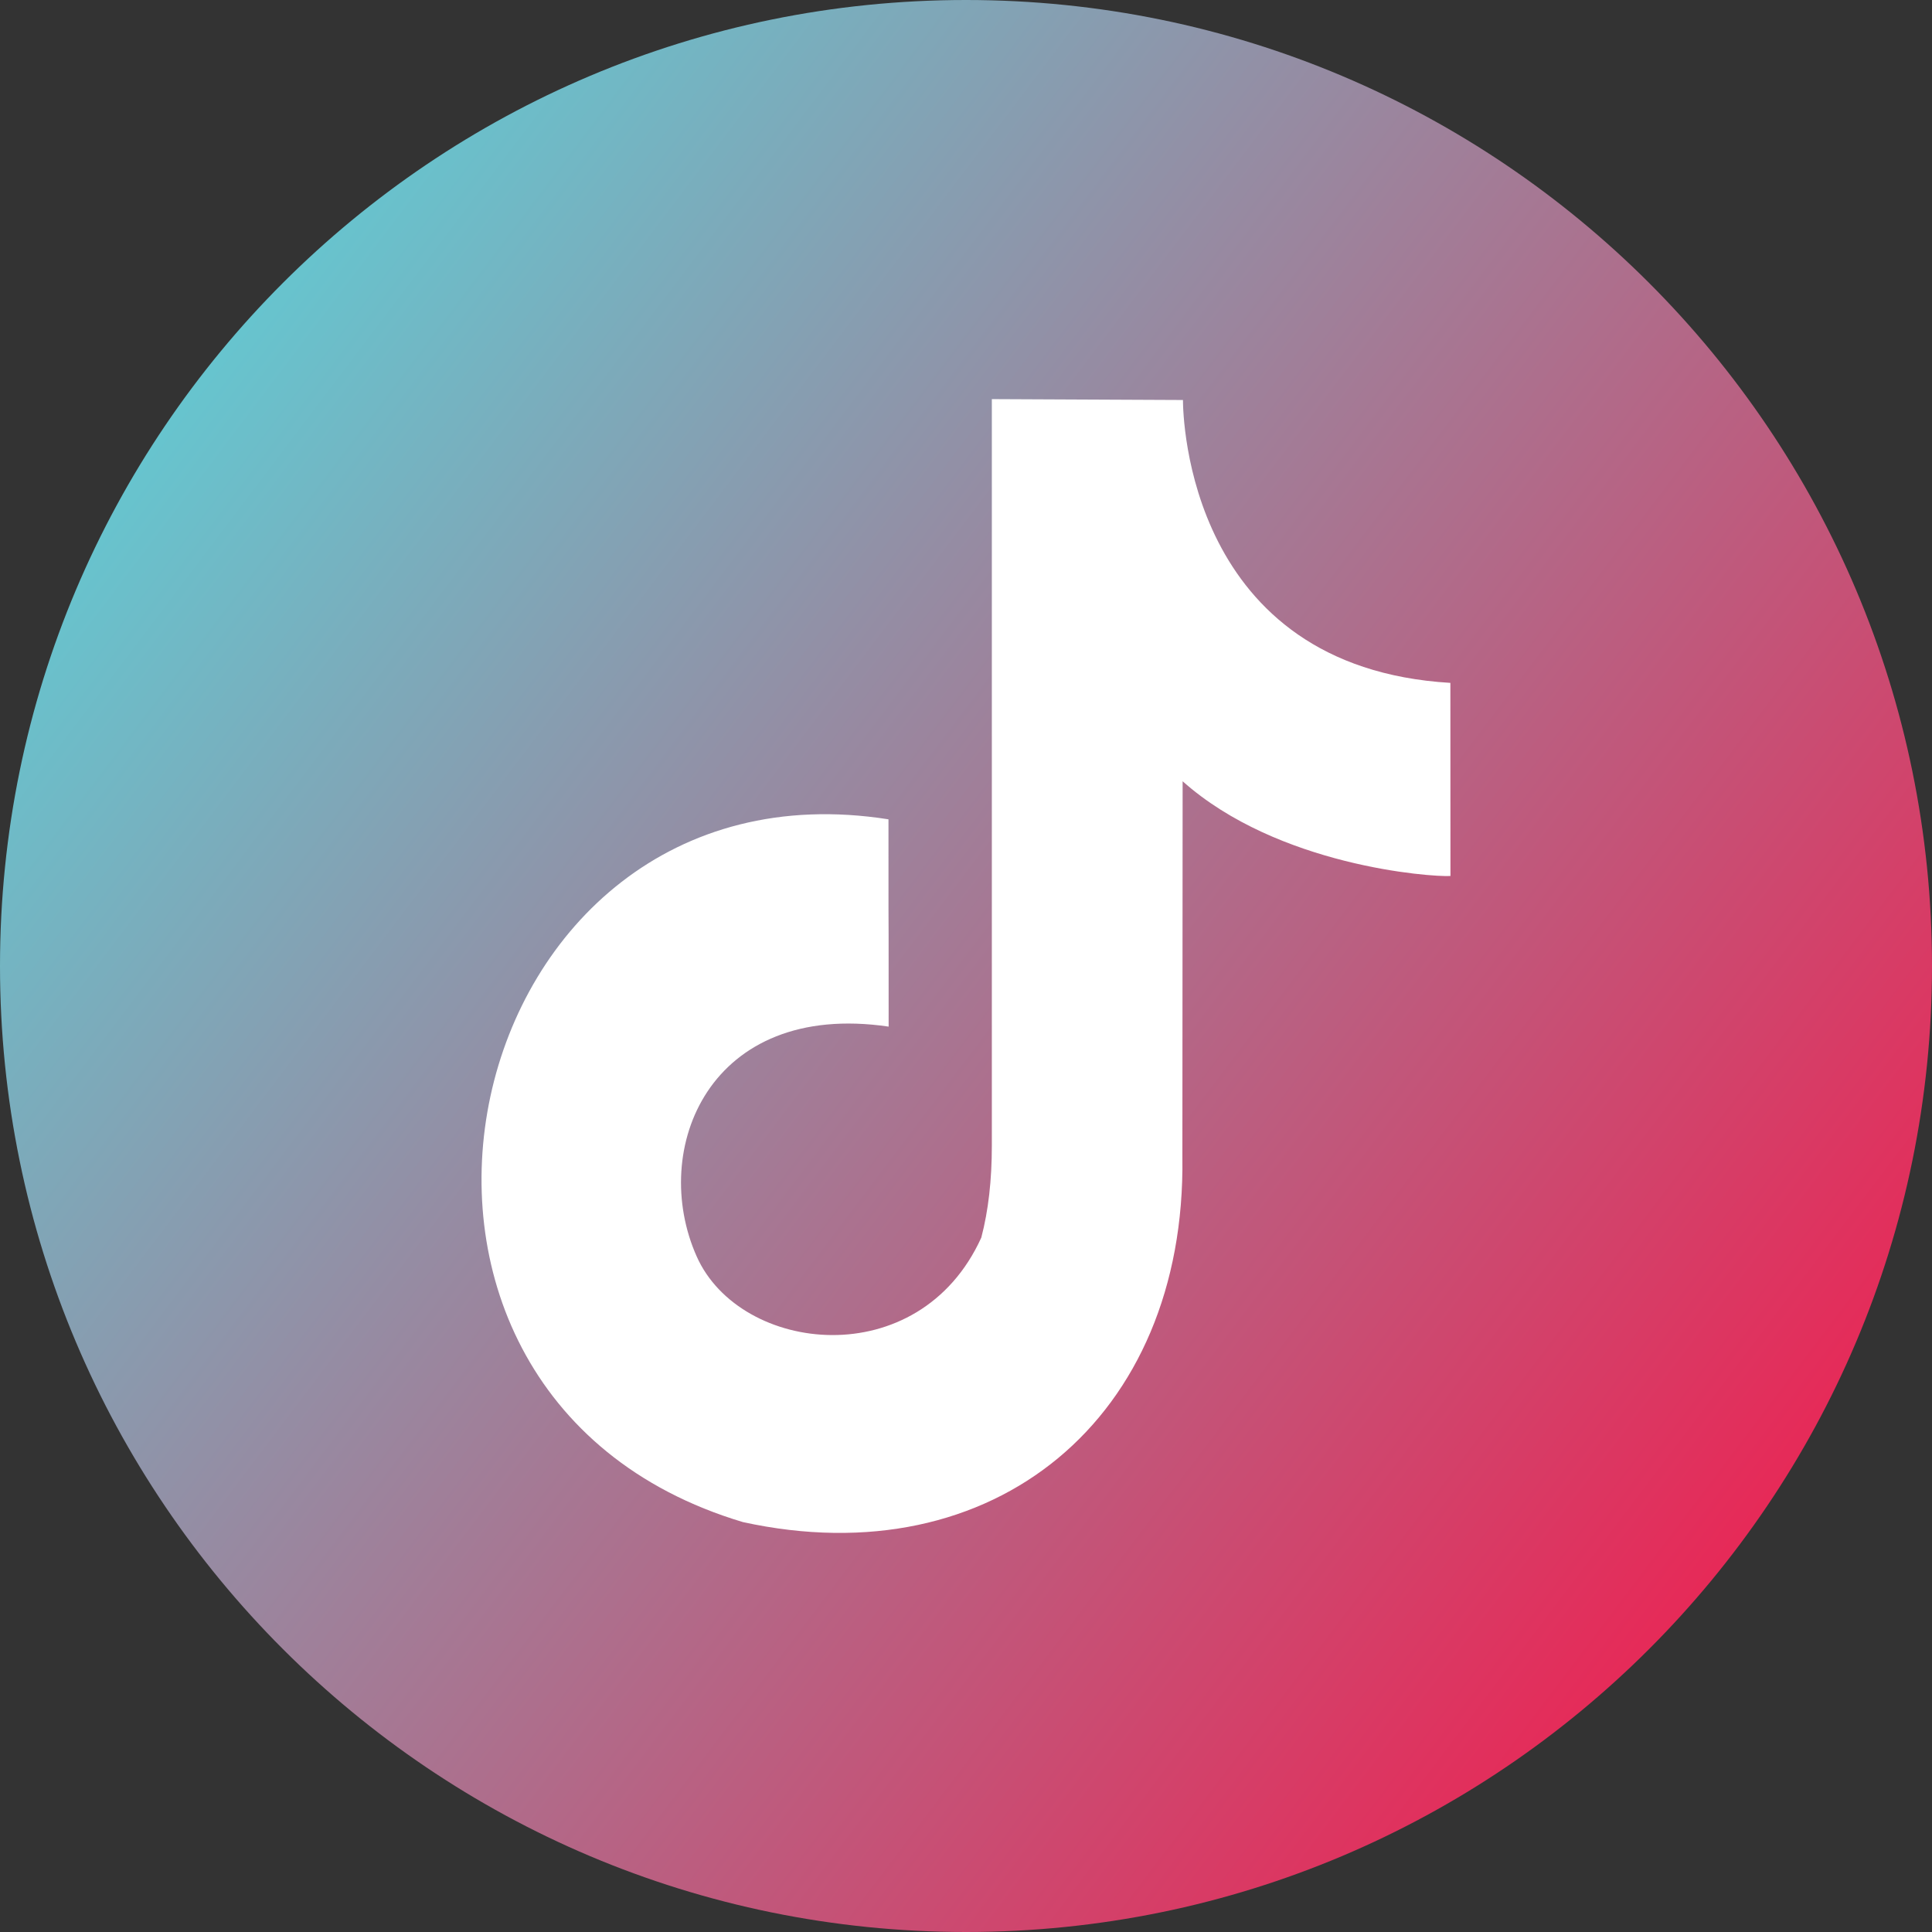 <svg width="24" height="24" viewBox="0 0 24 24" fill="none" xmlns="http://www.w3.org/2000/svg">
<rect x="0" y="0" width="24" height="24" fill="#333333" stroke="none"/>
<g clip-path="url(#clip0_76_827)">
<path fill-rule="evenodd" clip-rule="evenodd" d="M12 0C18.628 0 24 5.372 24 12C24 18.628 18.628 24 12 24C5.372 24 0 18.628 0 12C0 5.372 5.372 0 12 0Z" fill="url(#paint0_linear_76_827)"/>
<path fill-rule="evenodd" clip-rule="evenodd" d="M14.695 4.969C14.696 5.184 14.759 8.289 18.017 8.483C18.017 9.378 18.018 10.027 18.018 10.882C17.771 10.896 15.873 10.758 14.691 9.705L14.688 14.375C14.733 17.617 12.347 19.59 9.229 18.908C3.852 17.3 5.638 9.325 11.037 10.178C11.037 12.753 11.039 10.178 11.039 12.753C8.809 12.425 8.062 14.28 8.655 15.609C9.194 16.818 11.415 17.08 12.19 15.374C12.278 15.04 12.321 14.659 12.321 14.232V4.958L14.695 4.969Z" fill="white"/>
</g>
<defs>
<linearGradient id="paint0_linear_76_827" x1="3.18" y1="3.863" x2="22.228" y2="18.28" gradientUnits="userSpaceOnUse">
<stop stop-color="#67C4CE"/>
<stop offset="1" stop-color="#E62A58"/>
</linearGradient>
<clipPath id="clip0_76_827">
<rect width="24" height="24" fill="white"/>
</clipPath>
</defs>
</svg>
